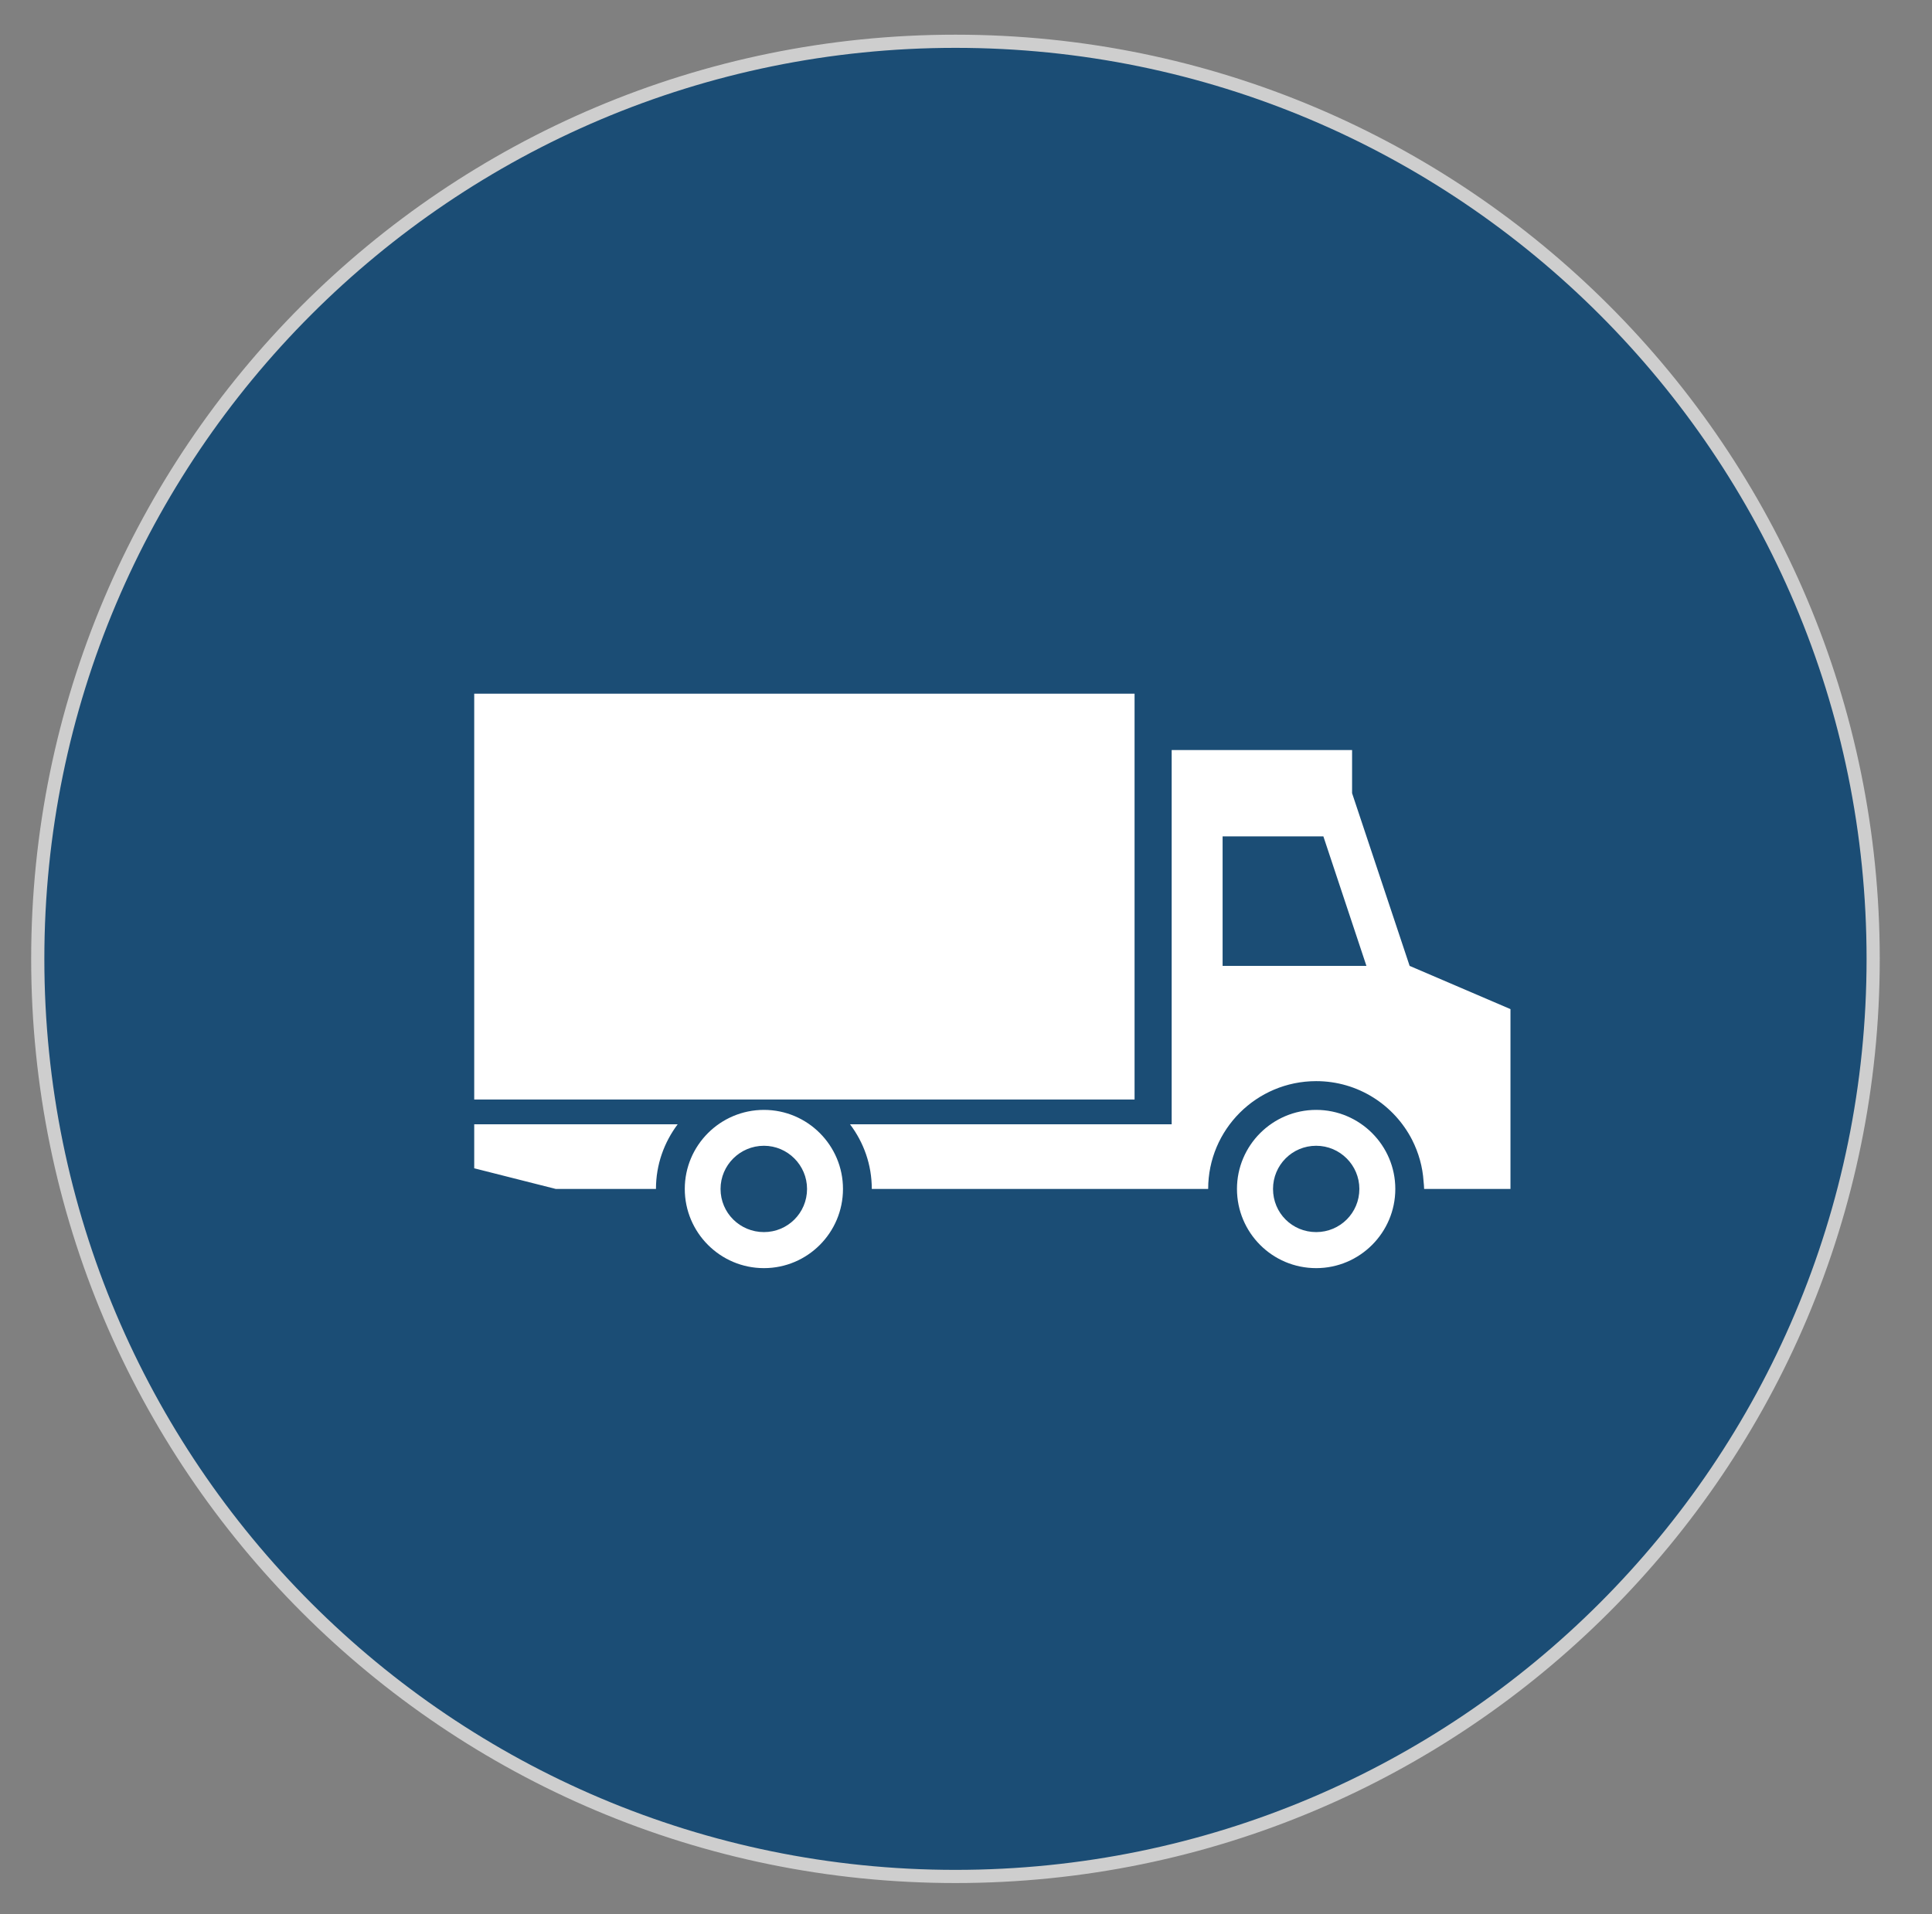 <svg xmlns="http://www.w3.org/2000/svg" width="220" height="218" viewBox="0 0 220 218" fill="none"><rect x="0" y="0" width="220" height="218" fill="#808080" stroke="none"/><path d="M108.8 213.7C166.514 213.7 213.3 166.914 213.3 109.2C213.3 51.486 166.514 4.7 108.8 4.7C51.086 4.7 4.3 51.486 4.3 109.2C4.3 166.914 51.086 213.7 108.8 213.7Z" fill="#1B4D75" stroke="#CECECE" stroke-width="1.5" stroke-miterlimit="10"></path><path d="M54 128.042H77.166C75.626 130.101 74.696 132.62 74.696 135.402H63.284L54 133.051V128.042ZM172 114.923V135.404H162.167C162.167 135.111 162.128 134.835 162.104 134.543C161.998 132.868 161.536 131.27 160.806 129.825C158.771 125.846 154.646 123.125 149.875 123.125C143.085 123.125 137.576 128.627 137.576 135.402H99.272C99.272 132.62 98.346 130.101 96.795 128.042H133.42V85.418H153.964V90.333L160.517 110L172 114.923ZM155.597 110.001L150.695 95.251H139.22V110.001H155.597ZM95.992 135.402C95.992 140.38 91.96 144.421 86.992 144.421C82.006 144.421 77.977 140.365 77.977 135.402C77.977 130.447 82.013 126.4 86.992 126.4C91.958 126.4 95.992 130.44 95.992 135.402ZM91.9 135.402C91.9 132.699 89.691 130.486 86.991 130.486C84.264 130.486 82.05 132.699 82.05 135.402C82.05 138.138 84.263 140.317 86.991 140.317C89.693 140.319 91.9 138.138 91.9 135.402ZM158.886 135.402C158.886 140.38 154.838 144.421 149.875 144.421C144.866 144.421 140.856 140.365 140.856 135.402C140.856 130.447 144.898 126.4 149.875 126.4C154.838 126.4 158.886 130.44 158.886 135.402ZM154.793 135.402C154.793 132.699 152.589 130.486 149.876 130.486C147.133 130.486 144.961 132.699 144.961 135.402C144.961 138.138 147.135 140.317 149.876 140.317C152.587 140.319 154.793 138.138 154.793 135.402ZM129.195 79H54V125.216H129.195V79Z" fill="white"></path></svg>